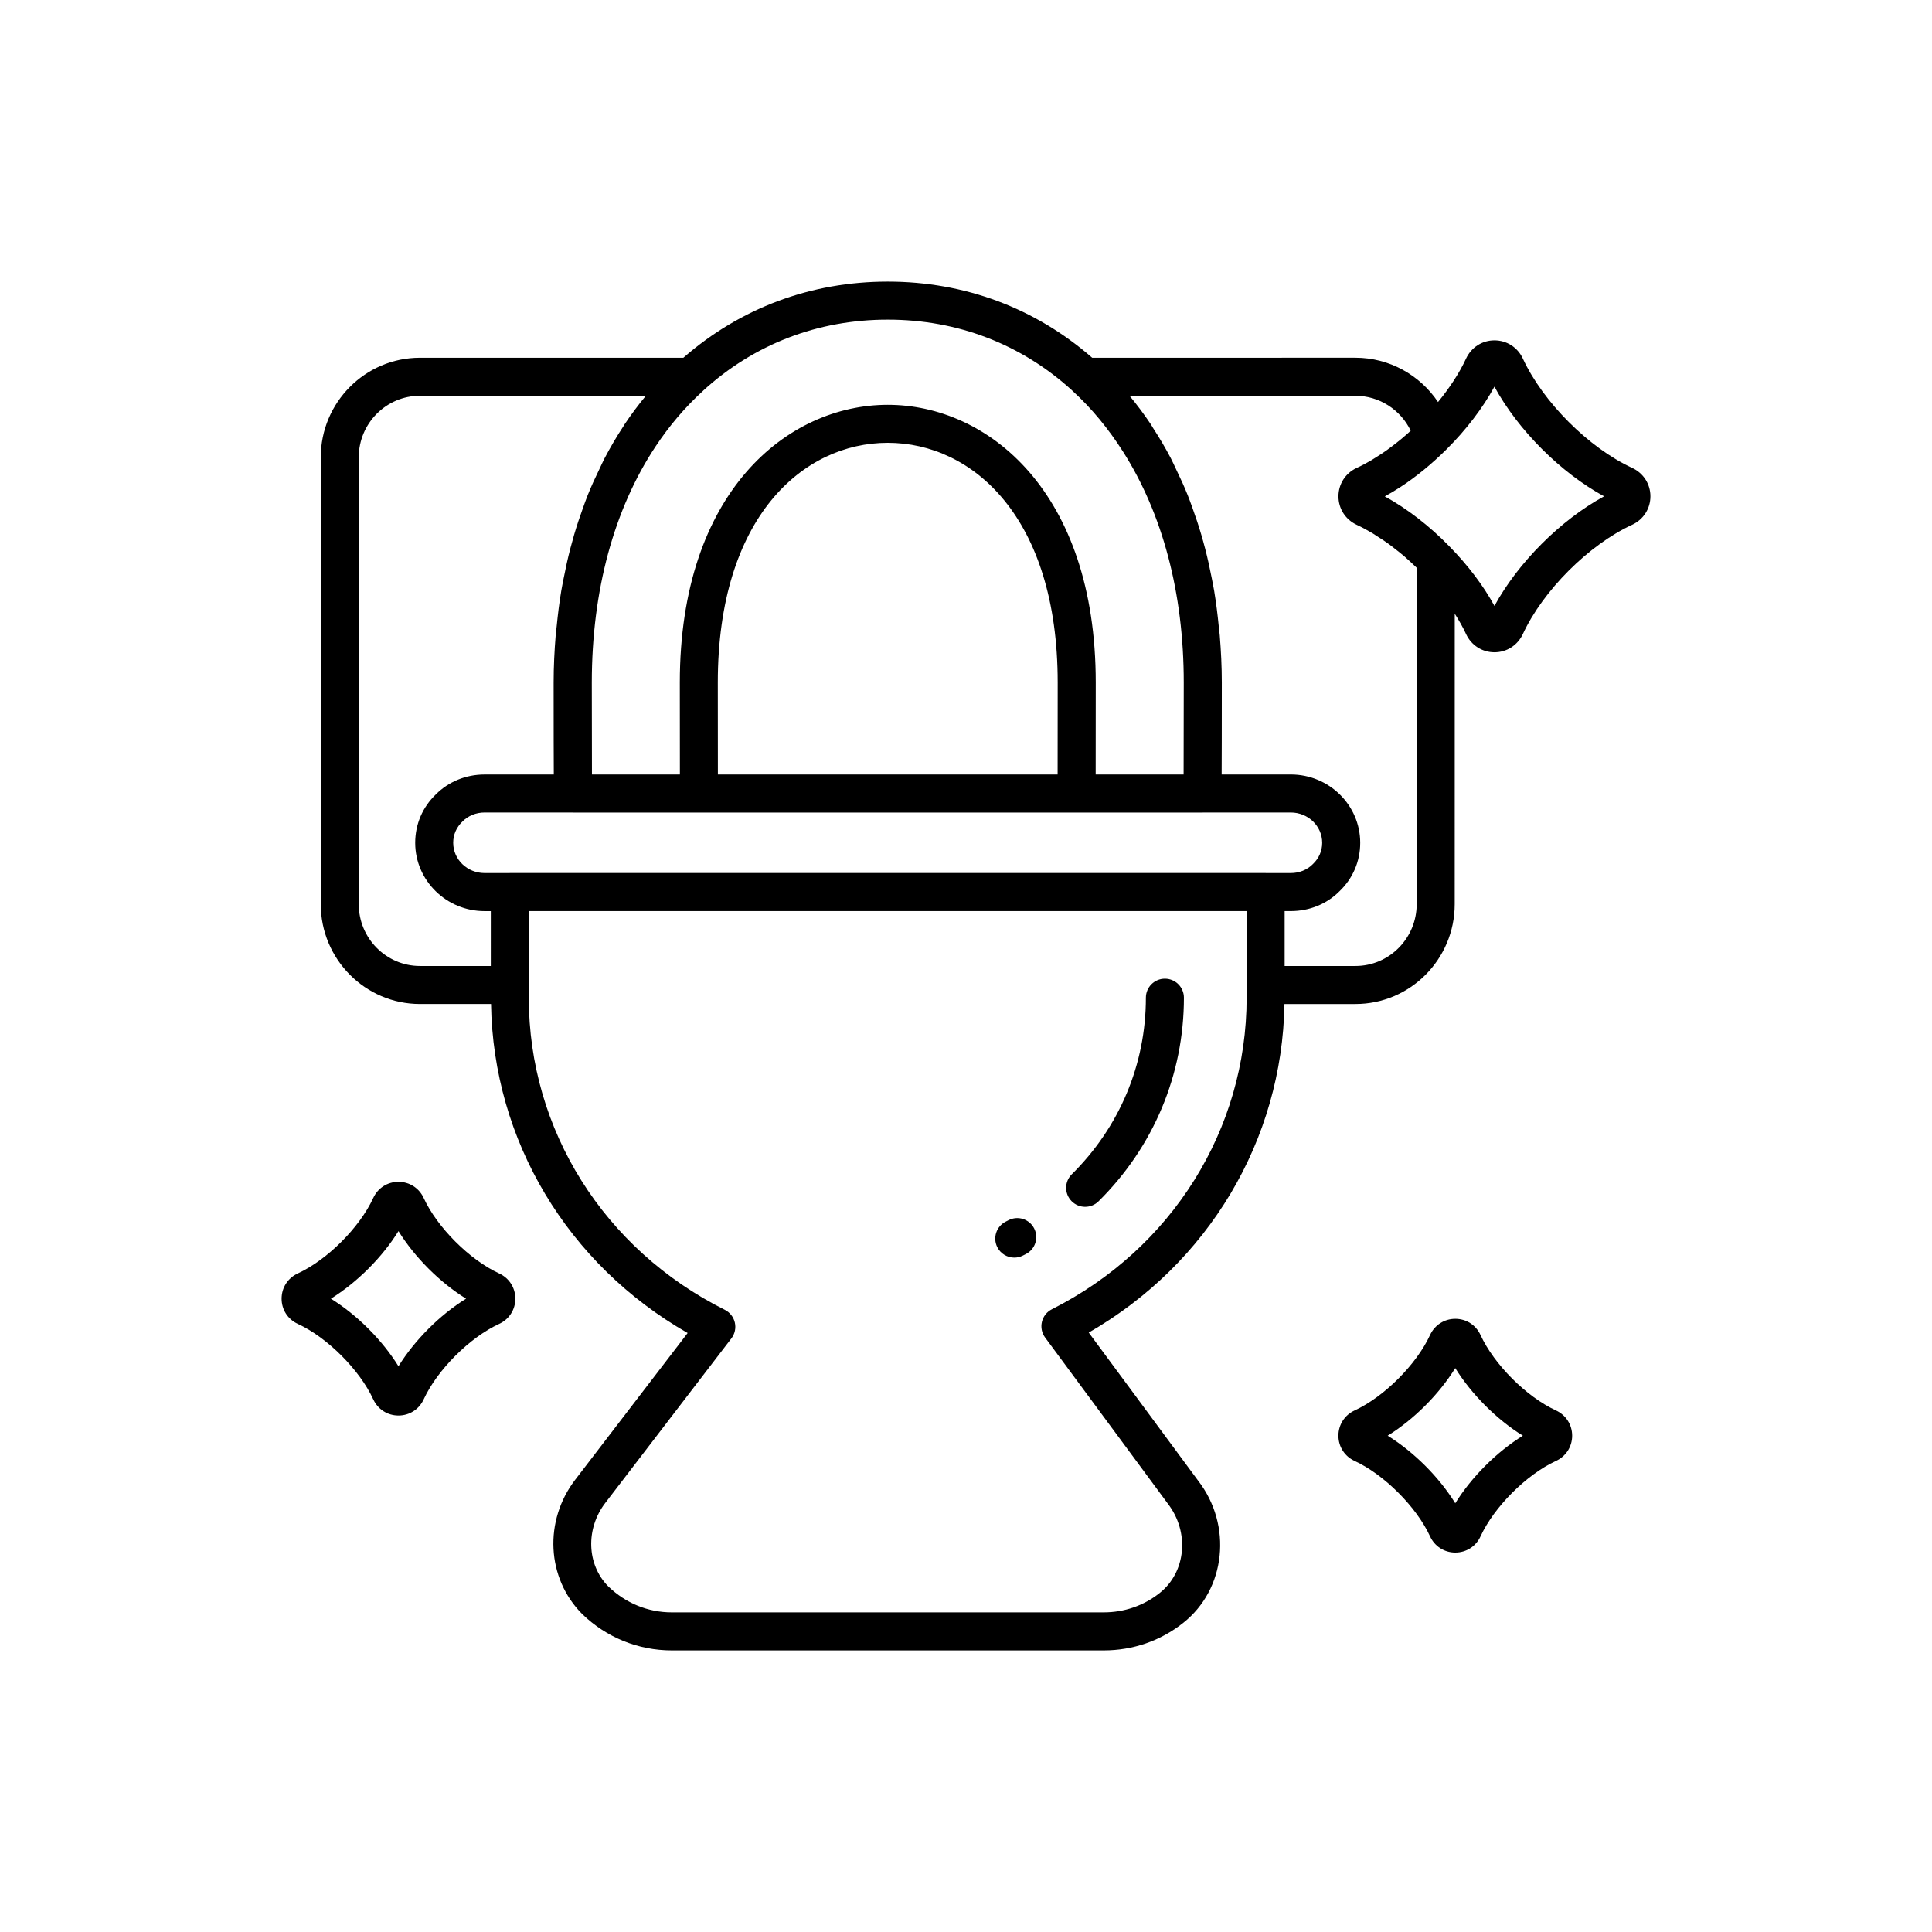 <?xml version="1.0" encoding="UTF-8"?>
<!-- Uploaded to: SVG Repo, www.svgrepo.com, Generator: SVG Repo Mixer Tools -->
<svg fill="#000000" width="800px" height="800px" version="1.1" viewBox="144 144 512 512" xmlns="http://www.w3.org/2000/svg">
 <g>
  <path d="m576.54 268c-11.484-5.289-23.664-17.473-28.98-28.992-1.387-2.965-4.266-4.809-7.519-4.809-3.246 0-6.125 1.844-7.527 4.84-1.738 3.777-4.324 7.715-7.422 11.504-4.797-7.168-12.934-11.742-21.871-11.742l-69.781 0.004c-15.102-13.168-33.762-20.172-54.172-20.172-20.414 0-39.078 7.008-54.172 20.176l-69.789-0.004c-14.504 0-26.301 11.844-26.301 26.406v118.4c0 14.586 11.797 26.457 26.301 26.457h18.824c0.586 36.188 20.266 68.988 52.105 87.195l-29.789 38.867c-8.34 10.855-7.641 26.07 1.844 35.609 6.422 6.211 14.852 9.633 23.734 9.633h114.47c7.75 0 15.031-2.519 21.047-7.277 11.34-8.934 13.102-25.879 3.988-37.684l-29.004-39.262c31.691-18.238 51.277-51 51.867-87.078h18.82c14.504 0 26.301-11.871 26.301-26.457l0.008-76.98c1.148 1.82 2.195 3.633 3.008 5.418 1.387 2.965 4.266 4.809 7.512 4.809 3.254 0 6.129-1.844 7.531-4.836 5.301-11.492 17.48-23.672 28.965-28.961 0.016-0.004 0.023-0.012 0.039-0.016 2.957-1.395 4.797-4.277 4.797-7.523 0-3.242-1.84-6.125-4.836-7.527zm-246.22-20.43c0.02-0.02 0.031-0.043 0.051-0.062 13.465-12.297 30.371-18.801 48.895-18.801 18.512 0 35.406 6.496 48.879 18.789 0.023 0.023 0.035 0.055 0.062 0.074 5.117 4.652 9.559 10.09 13.402 16.113 10.441 16.387 16.098 37.41 16.098 61.203 0 9.004-0.016 18.766-0.039 24.363h-23.305c0.016-6.375 0.02-17.09 0.02-24.363 0-50.574-28.57-73.605-55.113-73.605s-55.113 23.031-55.113 73.605c0 7.273 0.004 17.988 0.02 24.363h-23.305c-0.023-5.652-0.039-15.383-0.039-24.363 0-24.41 5.894-45.961 16.867-62.52 3.648-5.516 7.867-10.473 12.621-14.797zm93.98 77.312c0 9.012-0.004 18.707-0.02 24.363h-90.035c-0.016-5.668-0.02-15.359-0.02-24.363 0-43.887 22.621-63.531 45.039-63.531 22.414 0.004 45.035 19.645 45.035 63.531zm-150.23 75.113h-18.77c-8.949 0-16.227-7.348-16.227-16.383v-118.4c0-9.004 7.277-16.328 16.227-16.328h59.867c-1.996 2.402-3.875 4.926-5.641 7.559-0.121 0.18-0.219 0.383-0.34 0.562-1.781 2.699-3.43 5.516-4.965 8.438-0.484 0.922-0.898 1.895-1.359 2.836-1.102 2.266-2.16 4.562-3.113 6.941-0.449 1.125-0.855 2.277-1.273 3.43-0.848 2.332-1.637 4.703-2.348 7.137-0.348 1.191-0.68 2.394-0.996 3.609-0.664 2.559-1.238 5.172-1.754 7.828-0.219 1.137-0.457 2.258-0.648 3.414-0.512 3.07-0.898 6.211-1.211 9.395-0.078 0.785-0.191 1.547-0.258 2.34-0.336 4.106-0.543 8.27-0.543 12.539 0 12.973 0.02 20.223 0.043 24.34h-18.336c-4.945 0-9.559 1.898-12.887 5.242-3.551 3.379-5.504 7.945-5.504 12.859 0 9.98 8.25 18.102 18.391 18.102h1.645zm200.3 8.418c0 34.859-19.777 66.492-51.617 82.562-1.328 0.668-2.289 1.887-2.633 3.332-0.344 1.445-0.035 2.965 0.848 4.16l32.516 44.016c5.82 7.539 4.84 18.168-2.188 23.703-4.227 3.344-9.348 5.109-14.805 5.109h-114.48c-6.258 0-12.195-2.414-16.809-6.879-5.723-5.758-6.055-15.277-0.777-22.148l33.402-43.578c0.914-1.191 1.246-2.734 0.91-4.195-0.34-1.465-1.312-2.703-2.656-3.375-32.039-16.02-51.945-47.711-51.945-82.703v-22.969h190.22v19.586c0 0.008 0.004 0.016 0.004 0.023zm5.094-33.043c-0.023 0-0.039-0.012-0.062-0.012h-200.3c-0.023 0-0.039 0.012-0.062 0.012h-6.621c-4.586 0-8.316-3.598-8.316-8.023 0-2.129 0.84-4.102 2.477-5.656 1.52-1.527 3.598-2.367 5.84-2.367h23.305c0.047 0 0.086 0.023 0.129 0.023h166.8c0.047 0 0.086-0.023 0.129-0.023h23.297c4.586 0 8.316 3.598 8.316 8.023 0 2.129-0.84 4.102-2.477 5.656-1.52 1.527-3.59 2.367-5.84 2.367zm39.973 8.242c0 9.031-7.277 16.383-16.227 16.383h-18.766v-14.547h1.637c4.949 0 9.559-1.898 12.879-5.238 3.551-3.379 5.512-7.945 5.512-12.859 0-9.98-8.25-18.102-18.391-18.102h-18.332c0.023-4.117 0.043-11.367 0.043-24.34 0-4.266-0.211-8.43-0.543-12.531-0.066-0.801-0.184-1.574-0.262-2.367-0.312-3.172-0.699-6.297-1.207-9.355-0.195-1.168-0.434-2.305-0.656-3.453-0.512-2.637-1.082-5.227-1.738-7.766-0.32-1.238-0.66-2.461-1.016-3.68-0.699-2.394-1.477-4.731-2.312-7.027-0.43-1.188-0.848-2.379-1.316-3.539-0.93-2.316-1.961-4.551-3.031-6.758-0.484-1.004-0.93-2.039-1.445-3.019-1.445-2.75-3.012-5.398-4.676-7.953-0.219-0.34-0.402-0.711-0.629-1.043-1.758-2.621-3.633-5.133-5.621-7.527h59.867c6.305 0 11.973 3.691 14.645 9.254-0.34 0.309-0.672 0.633-1.012 0.93-0.512 0.445-1.023 0.883-1.535 1.309-0.824 0.684-1.656 1.328-2.484 1.953-0.496 0.371-0.992 0.754-1.492 1.105-0.895 0.633-1.785 1.203-2.676 1.758-0.43 0.266-0.859 0.559-1.285 0.809-1.305 0.758-2.602 1.449-3.863 2.019-2.961 1.387-4.801 4.269-4.801 7.512 0 3.246 1.84 6.129 4.82 7.531 1.395 0.648 2.812 1.414 4.234 2.262 0.434 0.258 0.871 0.57 1.305 0.848 0.984 0.629 1.973 1.262 2.953 1.973 0.52 0.375 1.027 0.793 1.539 1.188 0.887 0.684 1.77 1.375 2.641 2.121 0.551 0.473 1.09 0.977 1.633 1.473 0.543 0.496 1.078 1.008 1.609 1.523zm20.605-79.039c-2.894-5.32-6.977-10.727-11.957-15.805-5.25-5.394-11.223-10.004-17.102-13.223 1.367-0.742 2.742-1.562 4.121-2.457 4.125-2.688 8.25-6.047 12.191-9.957 0.004-0.004 0.008-0.012 0.012-0.016 5.195-5.148 9.629-10.957 12.73-16.641 6.281 11.523 17.559 22.793 29.059 29.055-11.52 6.277-22.785 17.543-29.055 29.043z"/>
  <path d="m276.27 481.47c-7.797-3.586-16.395-12.176-19.984-19.977-1.215-2.652-3.777-4.301-6.688-4.301-2.914 0-5.477 1.648-6.691 4.297-3.59 7.805-12.176 16.395-19.977 19.977-2.656 1.219-4.301 3.785-4.301 6.695 0 2.91 1.648 5.477 4.301 6.691 7.805 3.586 16.387 12.176 19.98 19.977 1.215 2.652 3.777 4.301 6.691 4.301 2.906 0 5.473-1.648 6.688-4.301 3.598-7.805 12.188-16.391 19.984-19.977 2.652-1.219 4.301-3.785 4.301-6.691-0.004-2.906-1.652-5.473-4.305-6.691zm-26.672 24.598c-4.32-6.957-10.945-13.586-17.906-17.906 6.961-4.32 13.59-10.945 17.91-17.906 4.32 6.961 10.945 13.586 17.91 17.906-6.965 4.32-13.594 10.949-17.914 17.906z"/>
  <path d="m556.34 517.78c-7.805-3.586-16.395-12.176-19.984-19.977-1.215-2.652-3.777-4.301-6.691-4.301-2.906 0-5.473 1.648-6.688 4.297-3.586 7.801-12.184 16.391-19.988 19.984-2.648 1.223-4.297 3.785-4.297 6.695 0.004 2.906 1.652 5.469 4.301 6.688 7.805 3.59 16.398 12.18 19.984 19.977 1.215 2.652 3.777 4.301 6.688 4.301 2.914 0 5.477-1.645 6.691-4.297 3.59-7.805 12.184-16.395 19.984-19.98 2.648-1.219 4.297-3.781 4.297-6.688 0-2.91-1.648-5.477-4.297-6.699zm-26.68 24.598c-4.316-6.961-10.945-13.586-17.91-17.906 6.961-4.32 13.594-10.945 17.91-17.91 4.32 6.961 10.953 13.59 17.91 17.91-6.957 4.32-13.59 10.945-17.91 17.906z"/>
  <path d="m411.26 467.37-0.719 0.367c-2.488 1.246-3.5 4.269-2.254 6.762 0.887 1.766 2.66 2.785 4.512 2.785 0.758 0 1.523-0.168 2.25-0.531l0.855-0.434c2.469-1.281 3.43-4.32 2.148-6.793-1.285-2.477-4.324-3.434-6.793-2.156z"/>
  <path d="m452.71 403.36c-2.785 0-5.039 2.254-5.039 5.039 0 17.66-6.977 34.281-19.641 46.801-1.977 1.957-1.996 5.144-0.039 7.125 0.984 0.996 2.281 1.496 3.582 1.496 1.277 0 2.559-0.484 3.543-1.453 14.594-14.43 22.633-33.594 22.633-53.969 0-2.781-2.254-5.039-5.039-5.039z"/>
 </g>
</svg>